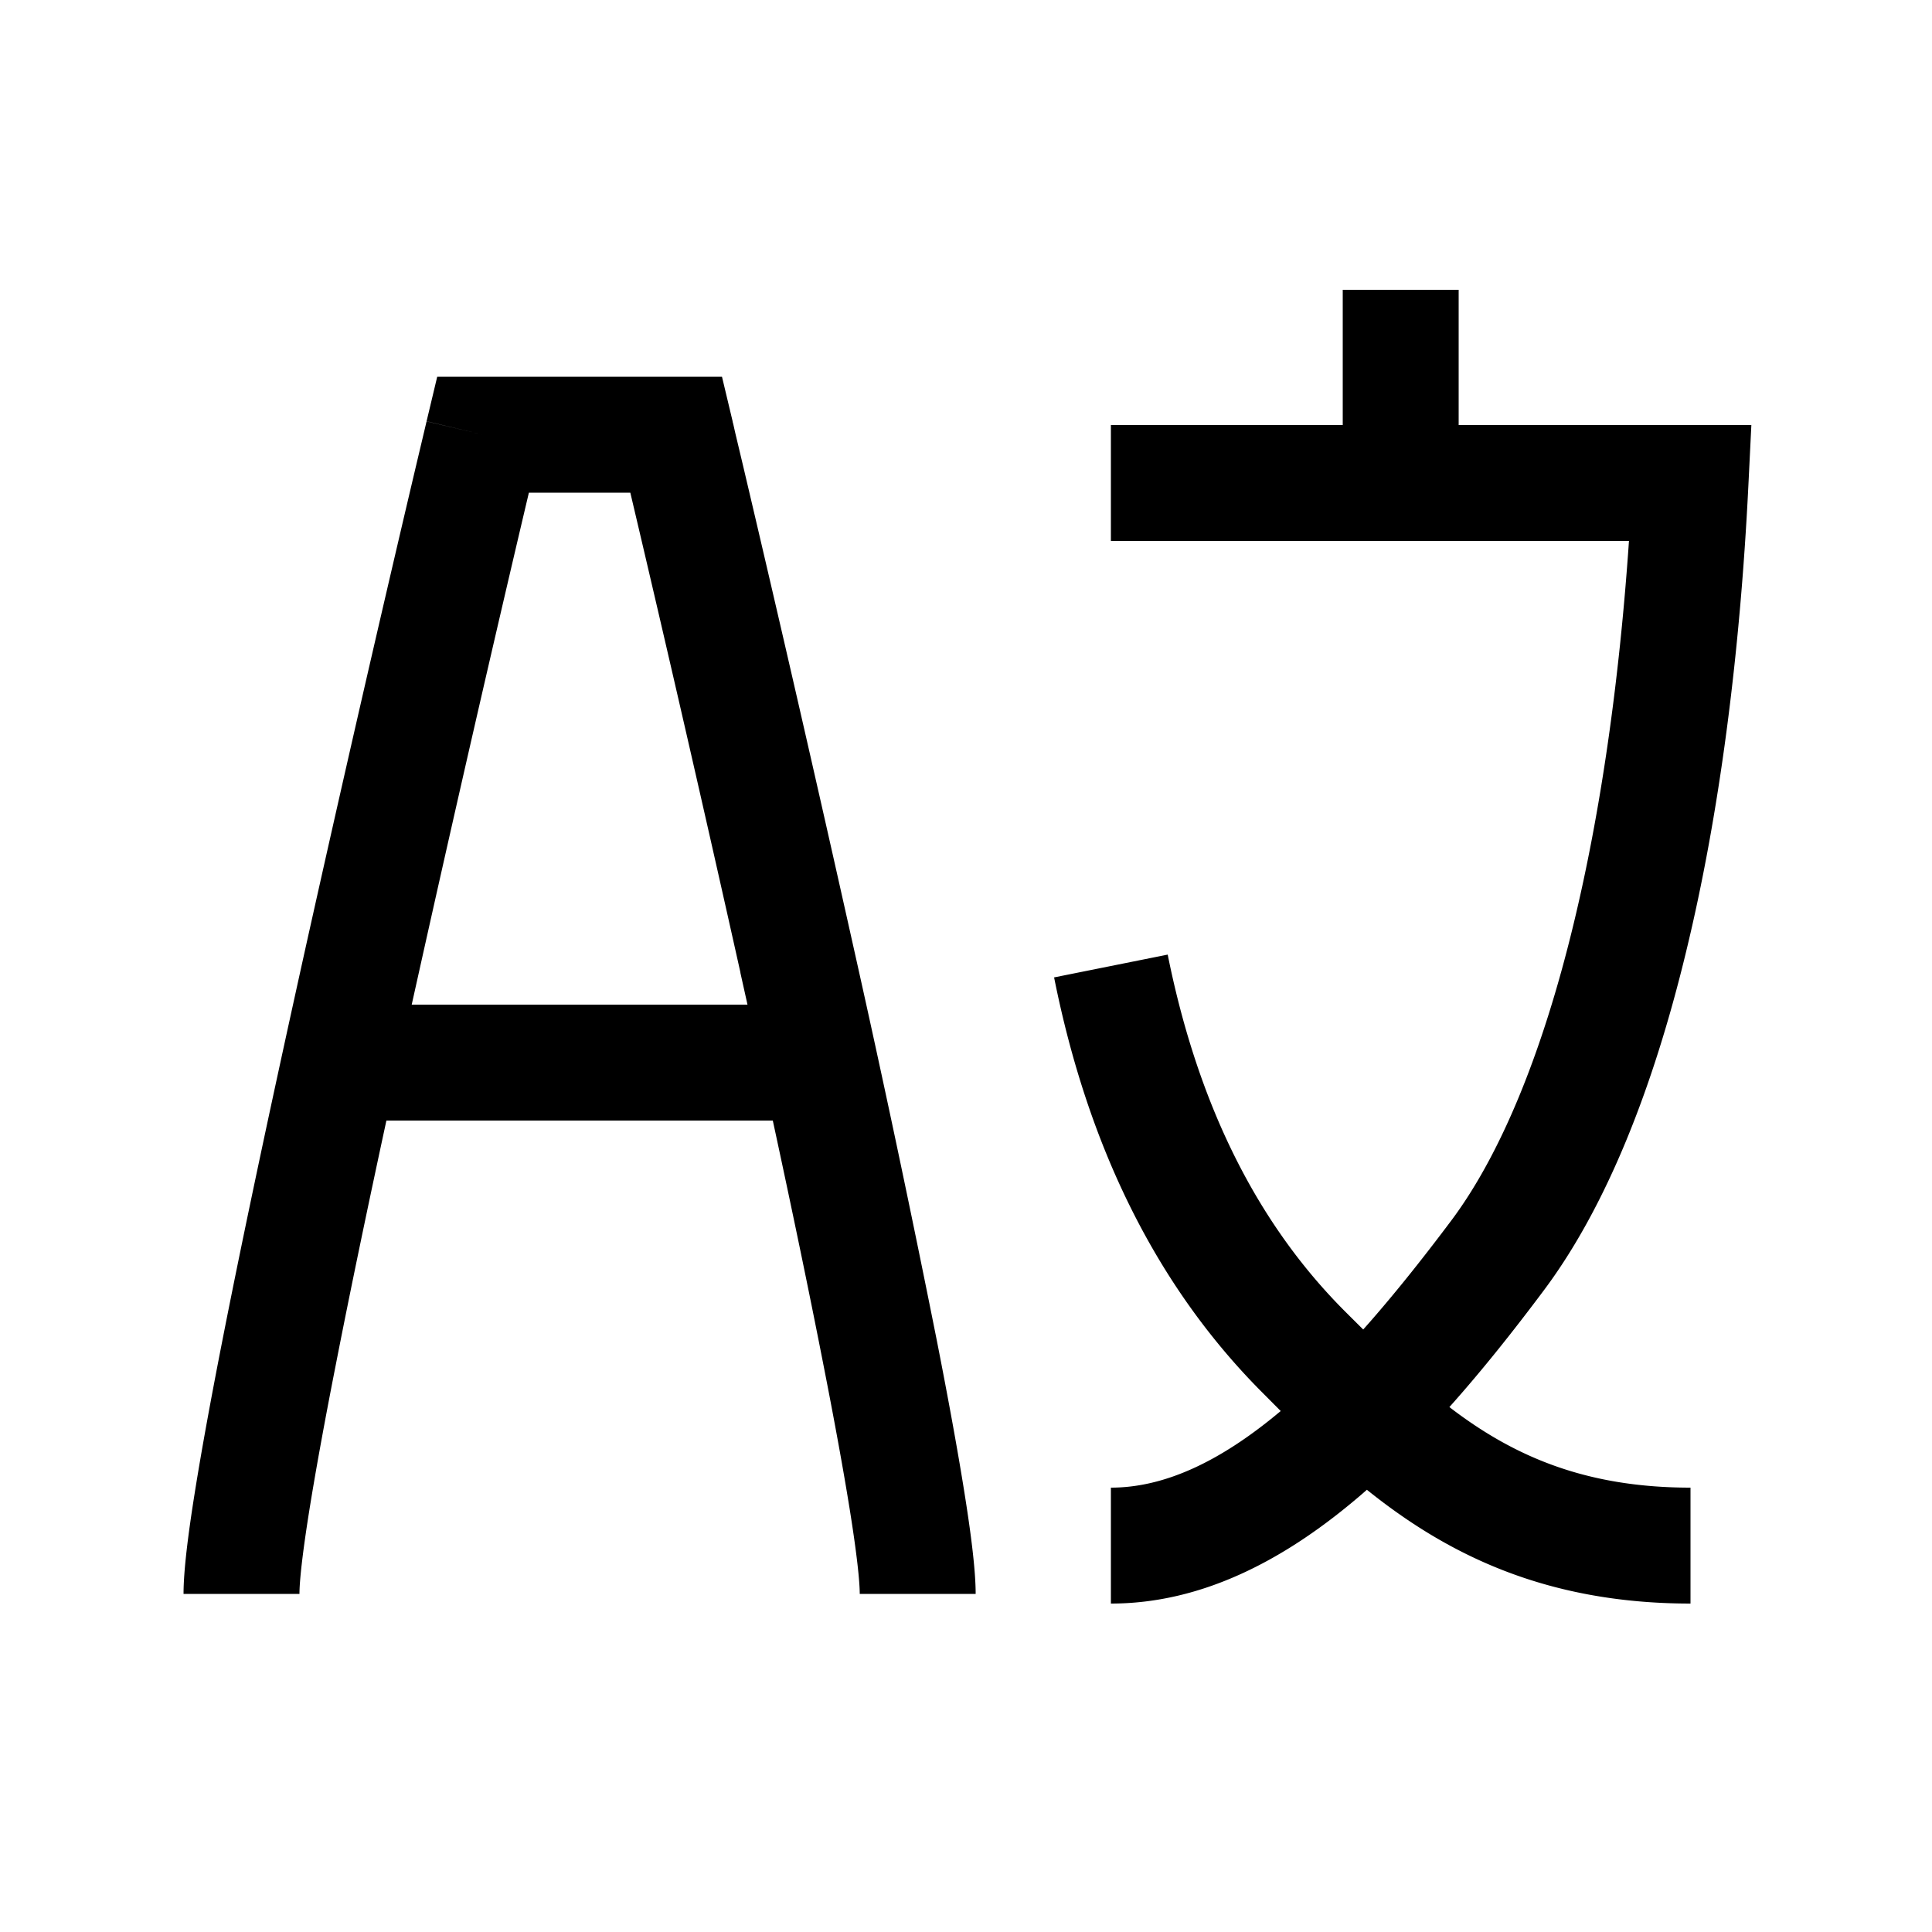 <svg
  xmlns="http://www.w3.org/2000/svg"
  width="20"
  height="20"
  fill="none"
  viewBox="0 0 20 20"
>
  <path
    fill="currentColor"
    fill-rule="evenodd"
    d="M13.9 3v1.4h-2.4v1.2h5.363c-.1 1.457-.293 2.808-.575 3.972-.324 1.339-.757 2.387-1.268 3.068-.298.397-.6.777-.908 1.123a66.027 66.027 0 0 1-.188-.187c-.9-.9-1.52-2.12-1.836-3.694l-1.176.236c.351 1.759 1.064 3.207 2.164 4.306l.02.02.162.163-.016.013c-.615.513-1.19.78-1.742.78v1.2c.949 0 1.791-.458 2.51-1.058.048-.04.094-.079.14-.12.81.651 1.83 1.178 3.35 1.178v-1.2c-1.102 0-1.846-.335-2.496-.834.344-.385.67-.797.976-1.206.65-.868 1.133-2.095 1.474-3.506.345-1.42.558-3.072.645-4.824l.031-.63H15.1V3h-1.2Zm-9.374.9H7.474l.11.461L7 4.5l.584-.139v.002l.001.006.006.022.02.089.08.336a421.36 421.36 0 0 1 1.145 4.991 175.5 175.5 0 0 1 .862 4.07c.118.6.217 1.142.287 1.583.068.427.115.799.115 1.04H8.9c0-.134-.031-.418-.1-.852-.067-.42-.163-.946-.28-1.54-.148-.757-.328-1.619-.52-2.508H4c-.192.889-.372 1.751-.52 2.508-.117.594-.213 1.12-.28 1.54-.069.434-.1.718-.1.852H1.9c0-.241.047-.613.115-1.04.07-.441.169-.982.287-1.583.236-1.203.55-2.662.862-4.07a404.329 404.329 0 0 1 1.144-4.99l.08-.337.021-.089.005-.022.002-.006v-.001L5 4.5l-.584-.139.11-.461Zm3.138 6.168.074.332H4.262l.074-.332A402.767 402.767 0 0 1 5.475 5.1h1.05a418.63 418.63 0 0 1 1.14 4.968Z"
    clip-rule="evenodd"
  />
</svg>
